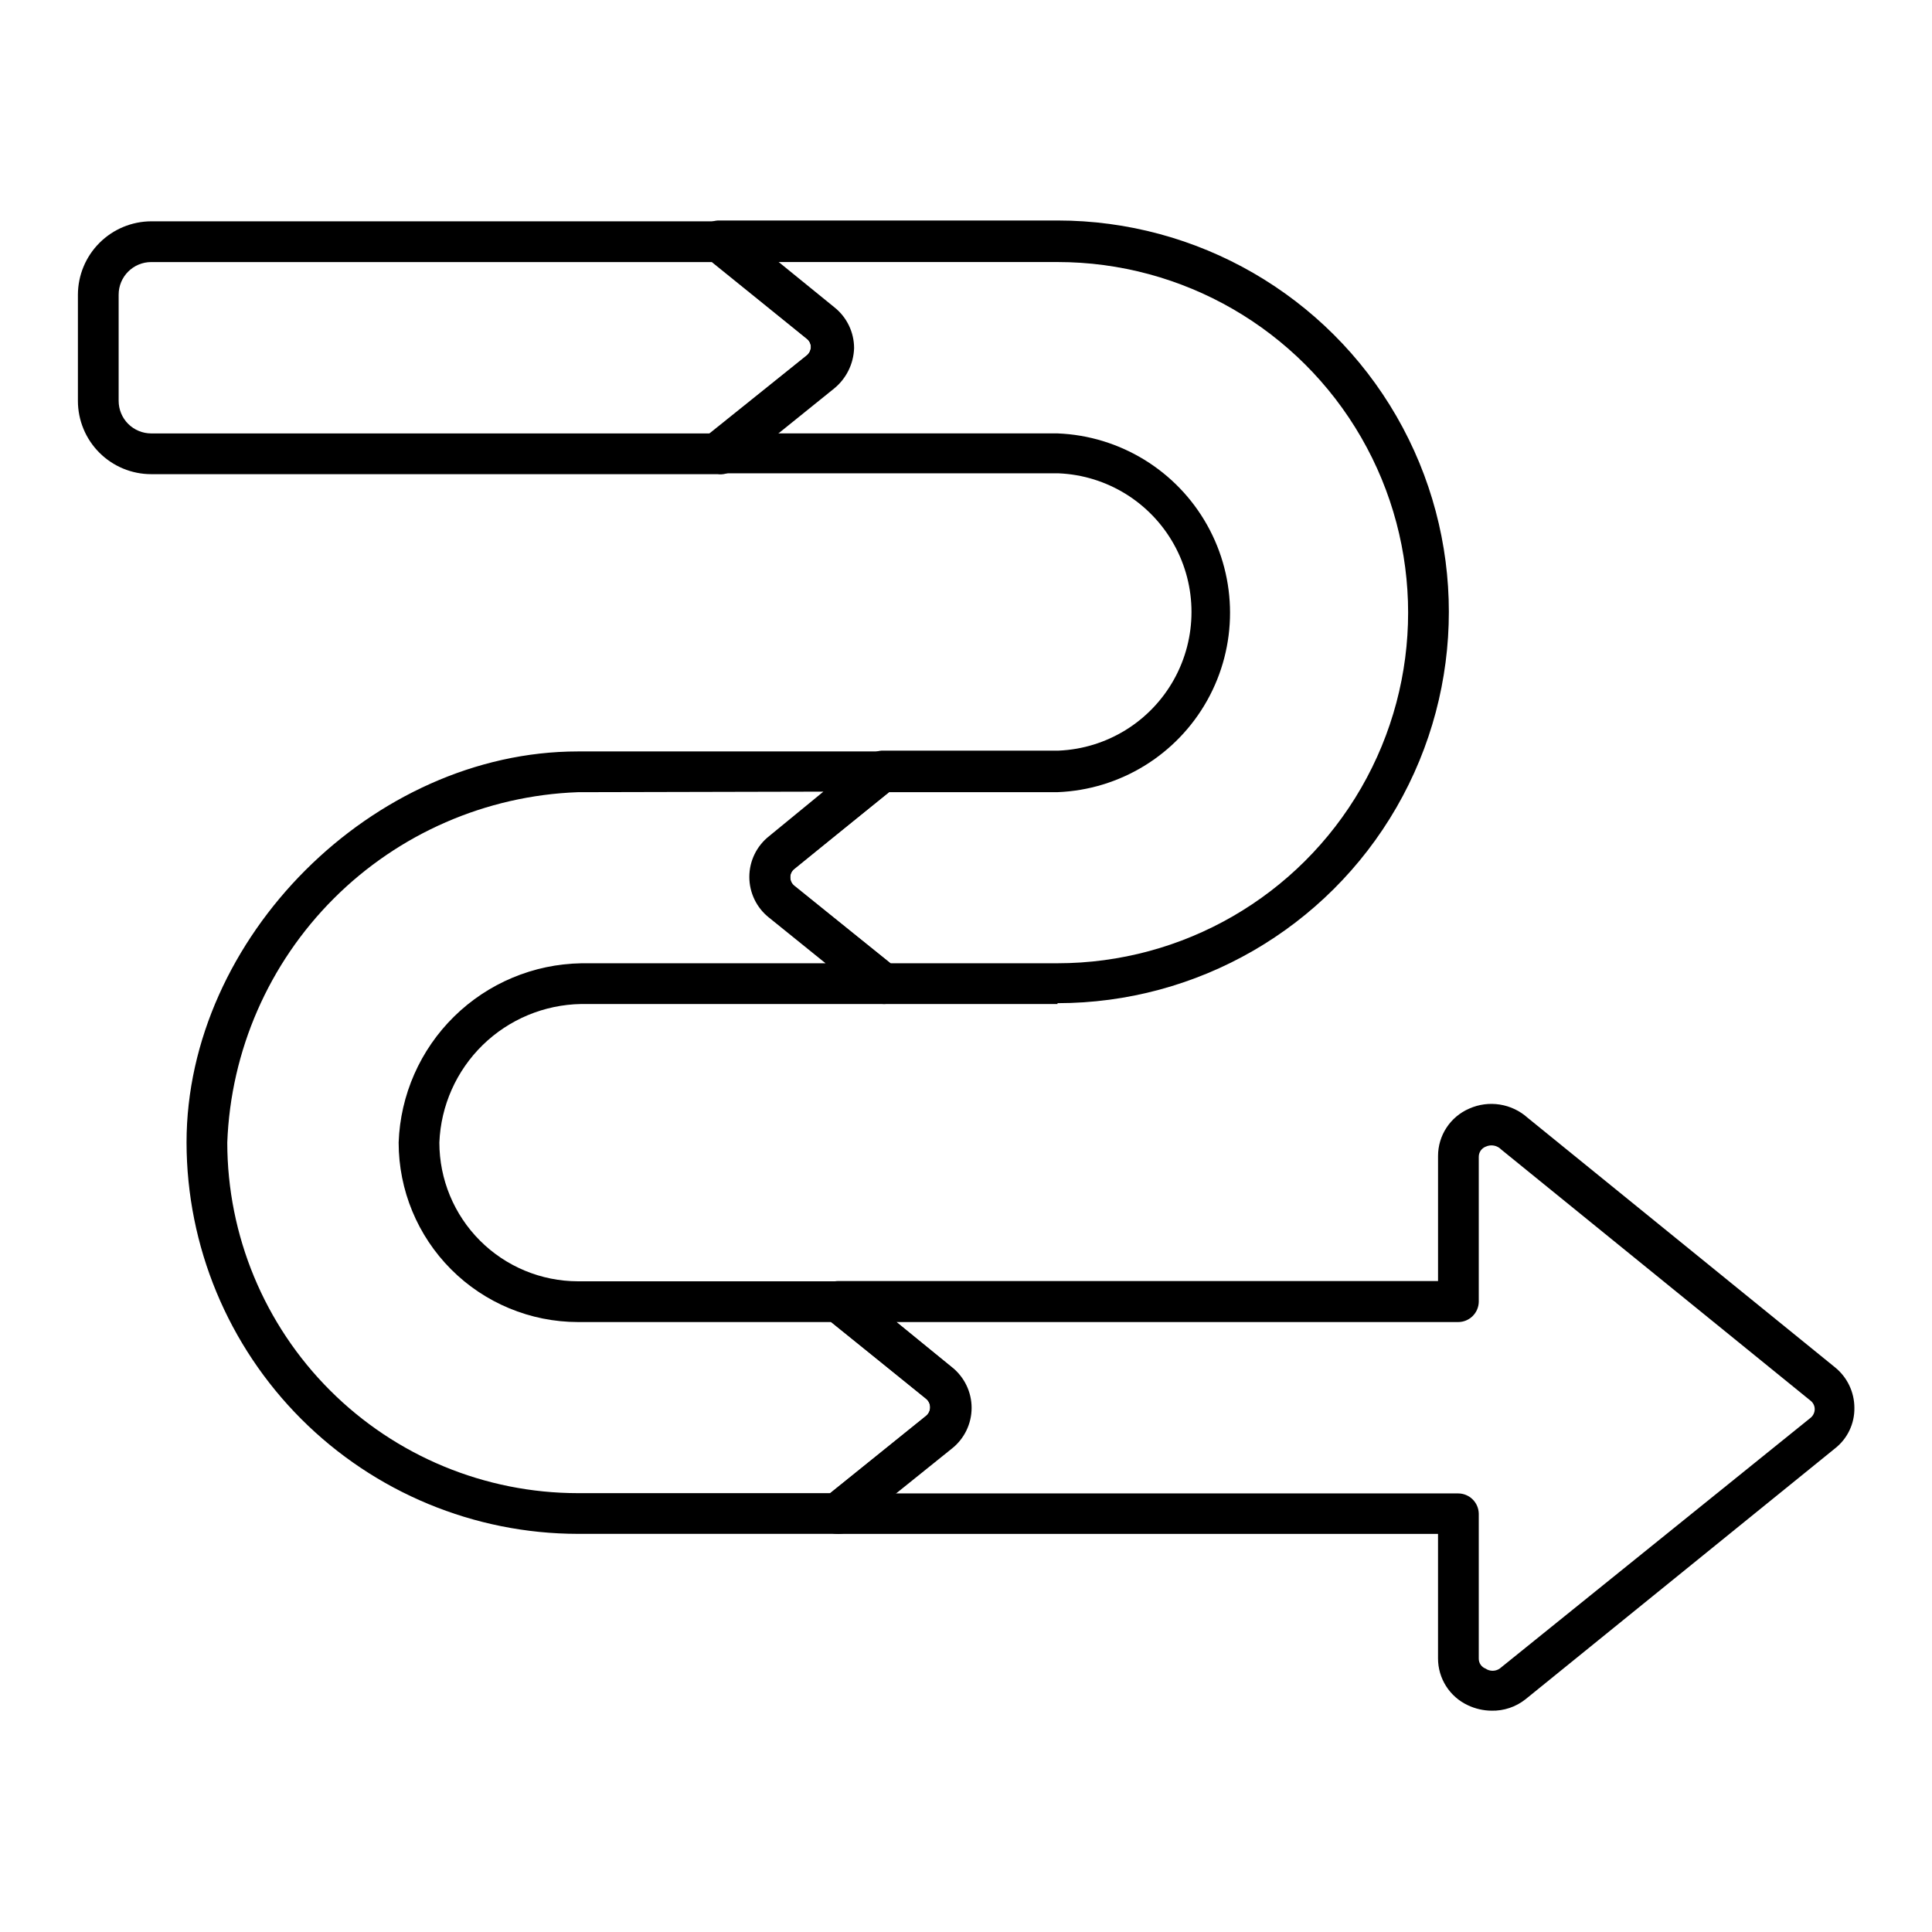 <?xml version="1.0" encoding="UTF-8"?>
<!-- Uploaded to: ICON Repo, www.svgrepo.com, Generator: ICON Repo Mixer Tools -->
<svg fill="#000000" width="800px" height="800px" version="1.1" viewBox="144 144 512 512" xmlns="http://www.w3.org/2000/svg">
 <g>
  <path d="m334.14 269.66h-150.06c-5.156 0-10.098-2.047-13.742-5.691-3.644-3.644-5.691-8.586-5.691-13.742v-28.141c0.02-5.148 2.07-10.078 5.711-13.719s8.574-5.695 13.723-5.715h151.14-0.004c1.238-0.004 2.434 0.43 3.383 1.223l26.559 21.594c3.277 2.625 5.184 6.598 5.184 10.797-0.137 4.176-2.078 8.09-5.328 10.723l-26.773 21.594c-1.168 0.895-2.644 1.285-4.102 1.078zm-150.06-56.211c-4.773 0-8.637 3.867-8.637 8.637v28.141c0 2.293 0.906 4.488 2.527 6.109 1.621 1.617 3.816 2.527 6.109 2.527h148.19l25.406-20.512c0.734-0.543 1.184-1.391 1.223-2.305 0.012-0.906-0.418-1.766-1.152-2.301l-25.117-20.297z"/>
  <path d="m424.25 410.07h-45.848c-1.238 0.016-2.441-0.418-3.383-1.223l-26.918-21.594c-3.305-2.606-5.234-6.582-5.234-10.793 0-4.211 1.93-8.191 5.234-10.797l26.559-21.594c0.961-0.762 2.156-1.168 3.383-1.148h46.566c12.738-0.566 24.277-7.688 30.492-18.828 6.211-11.137 6.211-24.695 0-35.832-6.215-11.137-17.754-18.262-30.492-18.824h-90.469c-2.273-0.02-4.293-1.457-5.051-3.602-0.758-2.144-0.09-4.531 1.668-5.973l26.918-21.594v0.004c0.734-0.547 1.184-1.391 1.223-2.305 0-0.906-0.426-1.758-1.152-2.305l-26.559-21.594v0.004c-1.816-1.426-2.523-3.852-1.762-6.035 0.766-2.18 2.836-3.633 5.144-3.609h89.68c37.051 0 71.289 19.766 89.816 51.855 18.527 32.09 18.527 71.625 0 103.71-18.527 32.086-52.766 51.855-89.816 51.855zm-44.262-10.797h44.262c33.195 0 63.871-17.707 80.469-46.457s16.598-64.168 0-92.918c-16.598-28.746-47.273-46.457-80.469-46.457h-74.637l14.395 11.875c3.359 2.574 5.328 6.566 5.328 10.797 0 4.231-1.969 8.223-5.328 10.797l-14.395 11.945h74.637c16.543 0.645 31.562 9.844 39.656 24.289 8.09 14.441 8.09 32.055 0 46.5-8.094 14.445-23.113 23.645-39.656 24.289h-44.625l-25.117 20.223c-0.707 0.551-1.109 1.406-1.078 2.305 0 0.906 0.426 1.758 1.148 2.301z"/>
  <path d="m365.88 550.49h-68.734c-27.492-0.035-53.852-10.977-73.293-30.418-19.441-19.441-30.379-45.797-30.418-73.293 0-54.266 49.445-103.64 103.71-103.64h80.539c2.289 0.012 4.328 1.449 5.109 3.598 0.766 2.156 0.07 4.562-1.727 5.973l-26.559 21.594c-0.707 0.551-1.109 1.406-1.078 2.301 0 0.906 0.426 1.762 1.148 2.305l26.918 21.594c1.727 1.406 2.41 3.727 1.727 5.844-0.684 2.117-2.598 3.598-4.82 3.727h-80.395c-9.766 0.16-19.102 4.051-26.09 10.875-6.984 6.828-11.094 16.07-11.48 25.832 0 9.742 3.867 19.086 10.75 25.98 6.879 6.894 16.215 10.777 25.957 10.797h69.094c1.246 0.004 2.457 0.41 3.457 1.152l26.559 21.594v-0.004c3.305 2.609 5.234 6.586 5.234 10.797 0 4.211-1.93 8.191-5.234 10.797l-26.848 21.594v-0.004c-1.031 0.723-2.273 1.078-3.527 1.008zm-68.734-196.55c-24.344 0.891-47.453 10.957-64.688 28.176-17.234 17.223-27.316 40.32-28.227 64.668 0.016 24.637 9.812 48.258 27.234 65.68 17.422 17.422 41.043 27.219 65.68 27.238h66.863l25.336-20.441c0.727-0.559 1.152-1.422 1.152-2.34 0-0.914-0.426-1.781-1.152-2.34l-25.117-20.223h-67.082c-12.605-0.02-24.688-5.039-33.594-13.961-8.906-8.918-13.906-21.008-13.906-33.613 0.441-12.605 5.703-24.562 14.703-33.402s21.051-13.887 33.66-14.102h64.777l-14.969-12.09h-0.004c-3.305-2.606-5.234-6.586-5.234-10.797s1.93-8.188 5.234-10.797l14.395-11.805z"/>
  <path d="m539.27 597.35c-2.168-0.02-4.305-0.512-6.262-1.438-4.844-2.25-7.934-7.113-7.918-12.453v-32.965h-159.2c-2.273-0.016-4.293-1.453-5.051-3.598-0.758-2.144-0.09-4.531 1.668-5.973l26.848-21.594c0.727-0.559 1.152-1.422 1.152-2.336 0-0.918-0.426-1.781-1.152-2.34l-26.629-21.594h-0.004c-1.758-1.441-2.422-3.828-1.664-5.973 0.758-2.144 2.773-3.582 5.047-3.598h158.99v-33.109c-0.012-5.477 3.246-10.434 8.277-12.594 2.539-1.133 5.356-1.5 8.102-1.066s5.305 1.652 7.375 3.512l81.473 66.145c3.231 2.621 5.106 6.562 5.109 10.723 0.062 4.176-1.828 8.145-5.109 10.723l-82.051 66.504c-2.555 2.027-5.734 3.098-8.996 3.023zm-158.34-57.578h149.49c2.992 0 5.43 2.406 5.469 5.398v38.363-0.004c-0.02 1.18 0.699 2.242 1.801 2.664 1.125 0.773 2.613 0.773 3.742 0l82.266-66.359c0.754-0.559 1.207-1.434 1.223-2.375 0-0.906-0.426-1.758-1.152-2.301l-81.906-66.504c-1.059-1.113-2.703-1.43-4.102-0.793-1.137 0.426-1.887 1.52-1.871 2.734v38.363c-0.039 2.992-2.477 5.398-5.469 5.398h-148.84l14.395 11.805c3.305 2.606 5.234 6.582 5.234 10.793s-1.93 8.191-5.234 10.797z"/>
 </g>
</svg>
